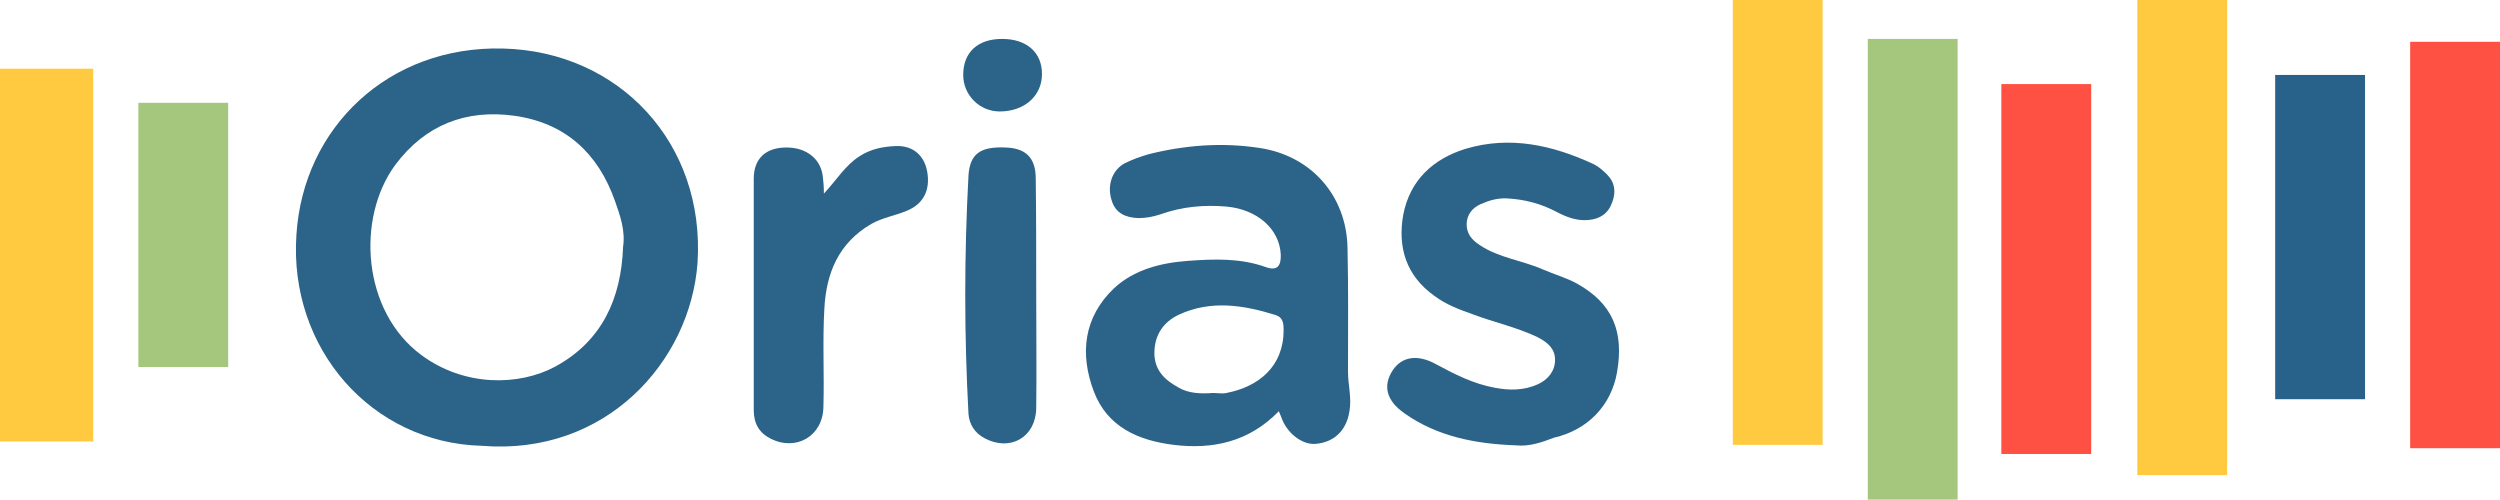 <?xml version="1.0" encoding="utf-8"?>
<!-- Generator: Adobe Illustrator 26.0.2, SVG Export Plug-In . SVG Version: 6.00 Build 0)  -->
<svg version="1.1" baseProfile="tiny" id="Calque_1"
	 xmlns="http://www.w3.org/2000/svg" xmlns:xlink="http://www.w3.org/1999/xlink" x="0px" y="0px" viewBox="0 0 520.4 104"
	 overflow="visible" xml:space="preserve">
<g id="Gcga8d_00000098195924256602101550000013147096019484290974_">
	<rect y="14.3" fill="#FFCA40" width="19.4" height="77.6"/>
	<rect x="28.8" y="21.4" fill="#A5C77D" width="18.7" height="55"/>
	<rect x="360.7" fill="#FFCA40" width="18.7" height="92.6"/>
	<rect x="388.8" y="8.1" fill="#A5C77D" width="18.7" height="95.9"/>
	<rect x="416.6" y="17.5" fill="#FE5143" width="18.7" height="77"/>
	<rect x="444.9" fill="#FFCA40" width="18.7" height="98.9"/>
	<rect x="473.6" y="15.6" fill="#28628A" width="18.7" height="67.5"/>
	<rect x="501.7" y="8.7" fill="#FE5143" width="18.7" height="84.6"/>
	<g>
		<path fill="#2C6489" d="M100.3,92.8c-23-0.6-40.2-20.3-38.6-43.9c1.4-22.4,19.2-39.4,43-38.8c24.2,0.6,42.1,19.7,40.5,44.6
			C143.7,75.3,126.1,94.9,100.3,92.8z M129.7,51.4c0.5-3.4-0.6-6.5-1.7-9.6c-3.5-9.9-10.3-16.2-20.9-17.7C97,22.7,88.5,26,82.3,34.3
			c-8.2,11.1-6.9,30.5,5.4,39.6c8.9,6.6,20.3,6.5,27.9,2.4C125.3,71,129.3,62.2,129.7,51.4z"/>
		<path fill="#2C6489" d="M266.2,85.6c-6.2,6.4-13.8,8-21.9,7c-7.3-0.9-13.8-3.7-16.6-11.1c-3-7.9-2.1-15.5,4.2-21.5
			c4.2-3.9,9.8-5.3,15.4-5.7c5.4-0.4,10.9-0.6,16.2,1.3c2.5,0.9,3.2-0.4,3.1-2.7c-0.3-5.2-4.8-9.3-11.3-9.9c-4.6-0.4-9.2,0-13.7,1.6
			c-1.5,0.5-3,0.8-4.6,0.8c-2.7-0.1-4.8-1-5.6-3.7c-1-3.1,0.1-6.3,2.7-7.7c1.6-0.8,3.3-1.4,5-1.9c7.6-1.9,15.3-2.5,23.1-1.3
			c10.7,1.6,18.1,9.9,18.3,20.8c0.2,8.6,0.1,17.2,0.1,25.8c0,2.7,0.8,5.4,0.3,8.2c-0.6,4-3.2,6.5-7.1,6.8c-2.8,0.2-6-2.3-7.1-5.6
			C266.6,86.6,266.5,86.3,266.2,85.6z M252.5,81.8c0.9,0,1.9,0.2,2.8,0c6.7-1.3,11.9-5.5,11.9-13.1c0-1.3-0.1-2.6-1.6-3.1
			c-6.7-2.1-13.5-3.2-20.2-0.1c-3.2,1.5-5.1,4.2-5.1,8c0,3.6,2.2,5.6,4.9,7.1C247.3,81.9,249.9,82,252.5,81.8z"/>
		<path fill="#2C6489" d="M315.5,92.7c-8.3-0.3-16.3-1.8-23.2-6.7c-3.7-2.6-4.5-5.7-2.4-8.9c1.9-2.9,5.2-3.4,9-1.3
			c3.9,2.1,7.8,4.1,12.2,4.9c3.1,0.6,6.1,0.6,9-0.7c2.2-1,3.6-2.8,3.6-5.1c0-2.3-1.5-3.6-3.6-4.7c-4.4-2.1-9.1-3.1-13.6-4.8
			c-2.8-1-5.5-2-7.9-3.8c-5.9-4.2-7.7-10.1-6.5-16.9c1.4-7.2,6.2-11.6,12.9-13.7c9.3-2.8,18.2-0.8,26.8,3.2c1,0.5,1.9,1.3,2.7,2.1
			c1.7,1.7,1.9,3.7,1.1,5.8c-0.8,2.3-2.5,3.5-5,3.7c-2.4,0.2-4.5-0.6-6.6-1.7c-3.2-1.7-6.6-2.6-10.3-2.8c-1.9-0.1-3.7,0.4-5.5,1.2
			c-1.8,0.8-2.9,2.3-2.9,4.2c0,1.9,1,3.2,2.7,4.3c4,2.7,8.9,3.2,13.2,5.1c2.3,1,4.8,1.7,7,2.9c7.4,4.1,9.9,9.9,8.4,18.5
			c-1.2,6.9-6.1,12-13.1,13.6C320.9,92.1,318.3,93,315.5,92.7z"/>
		<path fill="#2C6489" d="M171.5,40.3c2.7-2.9,4.4-5.8,7.3-7.7c2.4-1.6,5-2.1,7.8-2.2c3.5-0.1,5.8,2,6.4,5.3
			c0.7,3.9-0.8,6.8-4.3,8.2c-2.4,1-5,1.4-7.3,2.7c-6.9,4-9.4,10.3-9.8,17.6c-0.4,6.8,0,13.7-0.2,20.5c-0.1,6.1-5.7,9.3-11,6.6
			c-2.4-1.2-3.5-3.2-3.5-5.9c0-16.1,0-32.1,0-48.2c0-4.2,2.5-6.5,6.8-6.5c4.3,0,7.3,2.5,7.6,6.3C171.4,37.8,171.5,38.8,171.5,40.3z"
			/>
		<path fill="#2C6489" d="M215.7,61.1c0,8,0.1,16,0,23.9c-0.1,6-5.4,9.1-10.8,6.2c-2-1.1-3.1-2.8-3.3-5c-0.9-16.6-0.9-33.1,0-49.7
			c0.3-4.5,2.5-6,7.6-5.8c4.3,0.1,6.4,2.1,6.4,6.5C215.7,45.1,215.7,53.1,215.7,61.1C215.7,61.1,215.7,61.1,215.7,61.1z"/>
		<path fill="#2C6489" d="M208.6,8.1c5.1,0,8.3,2.8,8.3,7.3c0,4.6-3.7,7.8-8.8,7.8c-4.2,0-7.6-3.4-7.6-7.6
			C200.5,10.9,203.5,8.1,208.6,8.1z"/>
	</g>
</g>
</svg>
